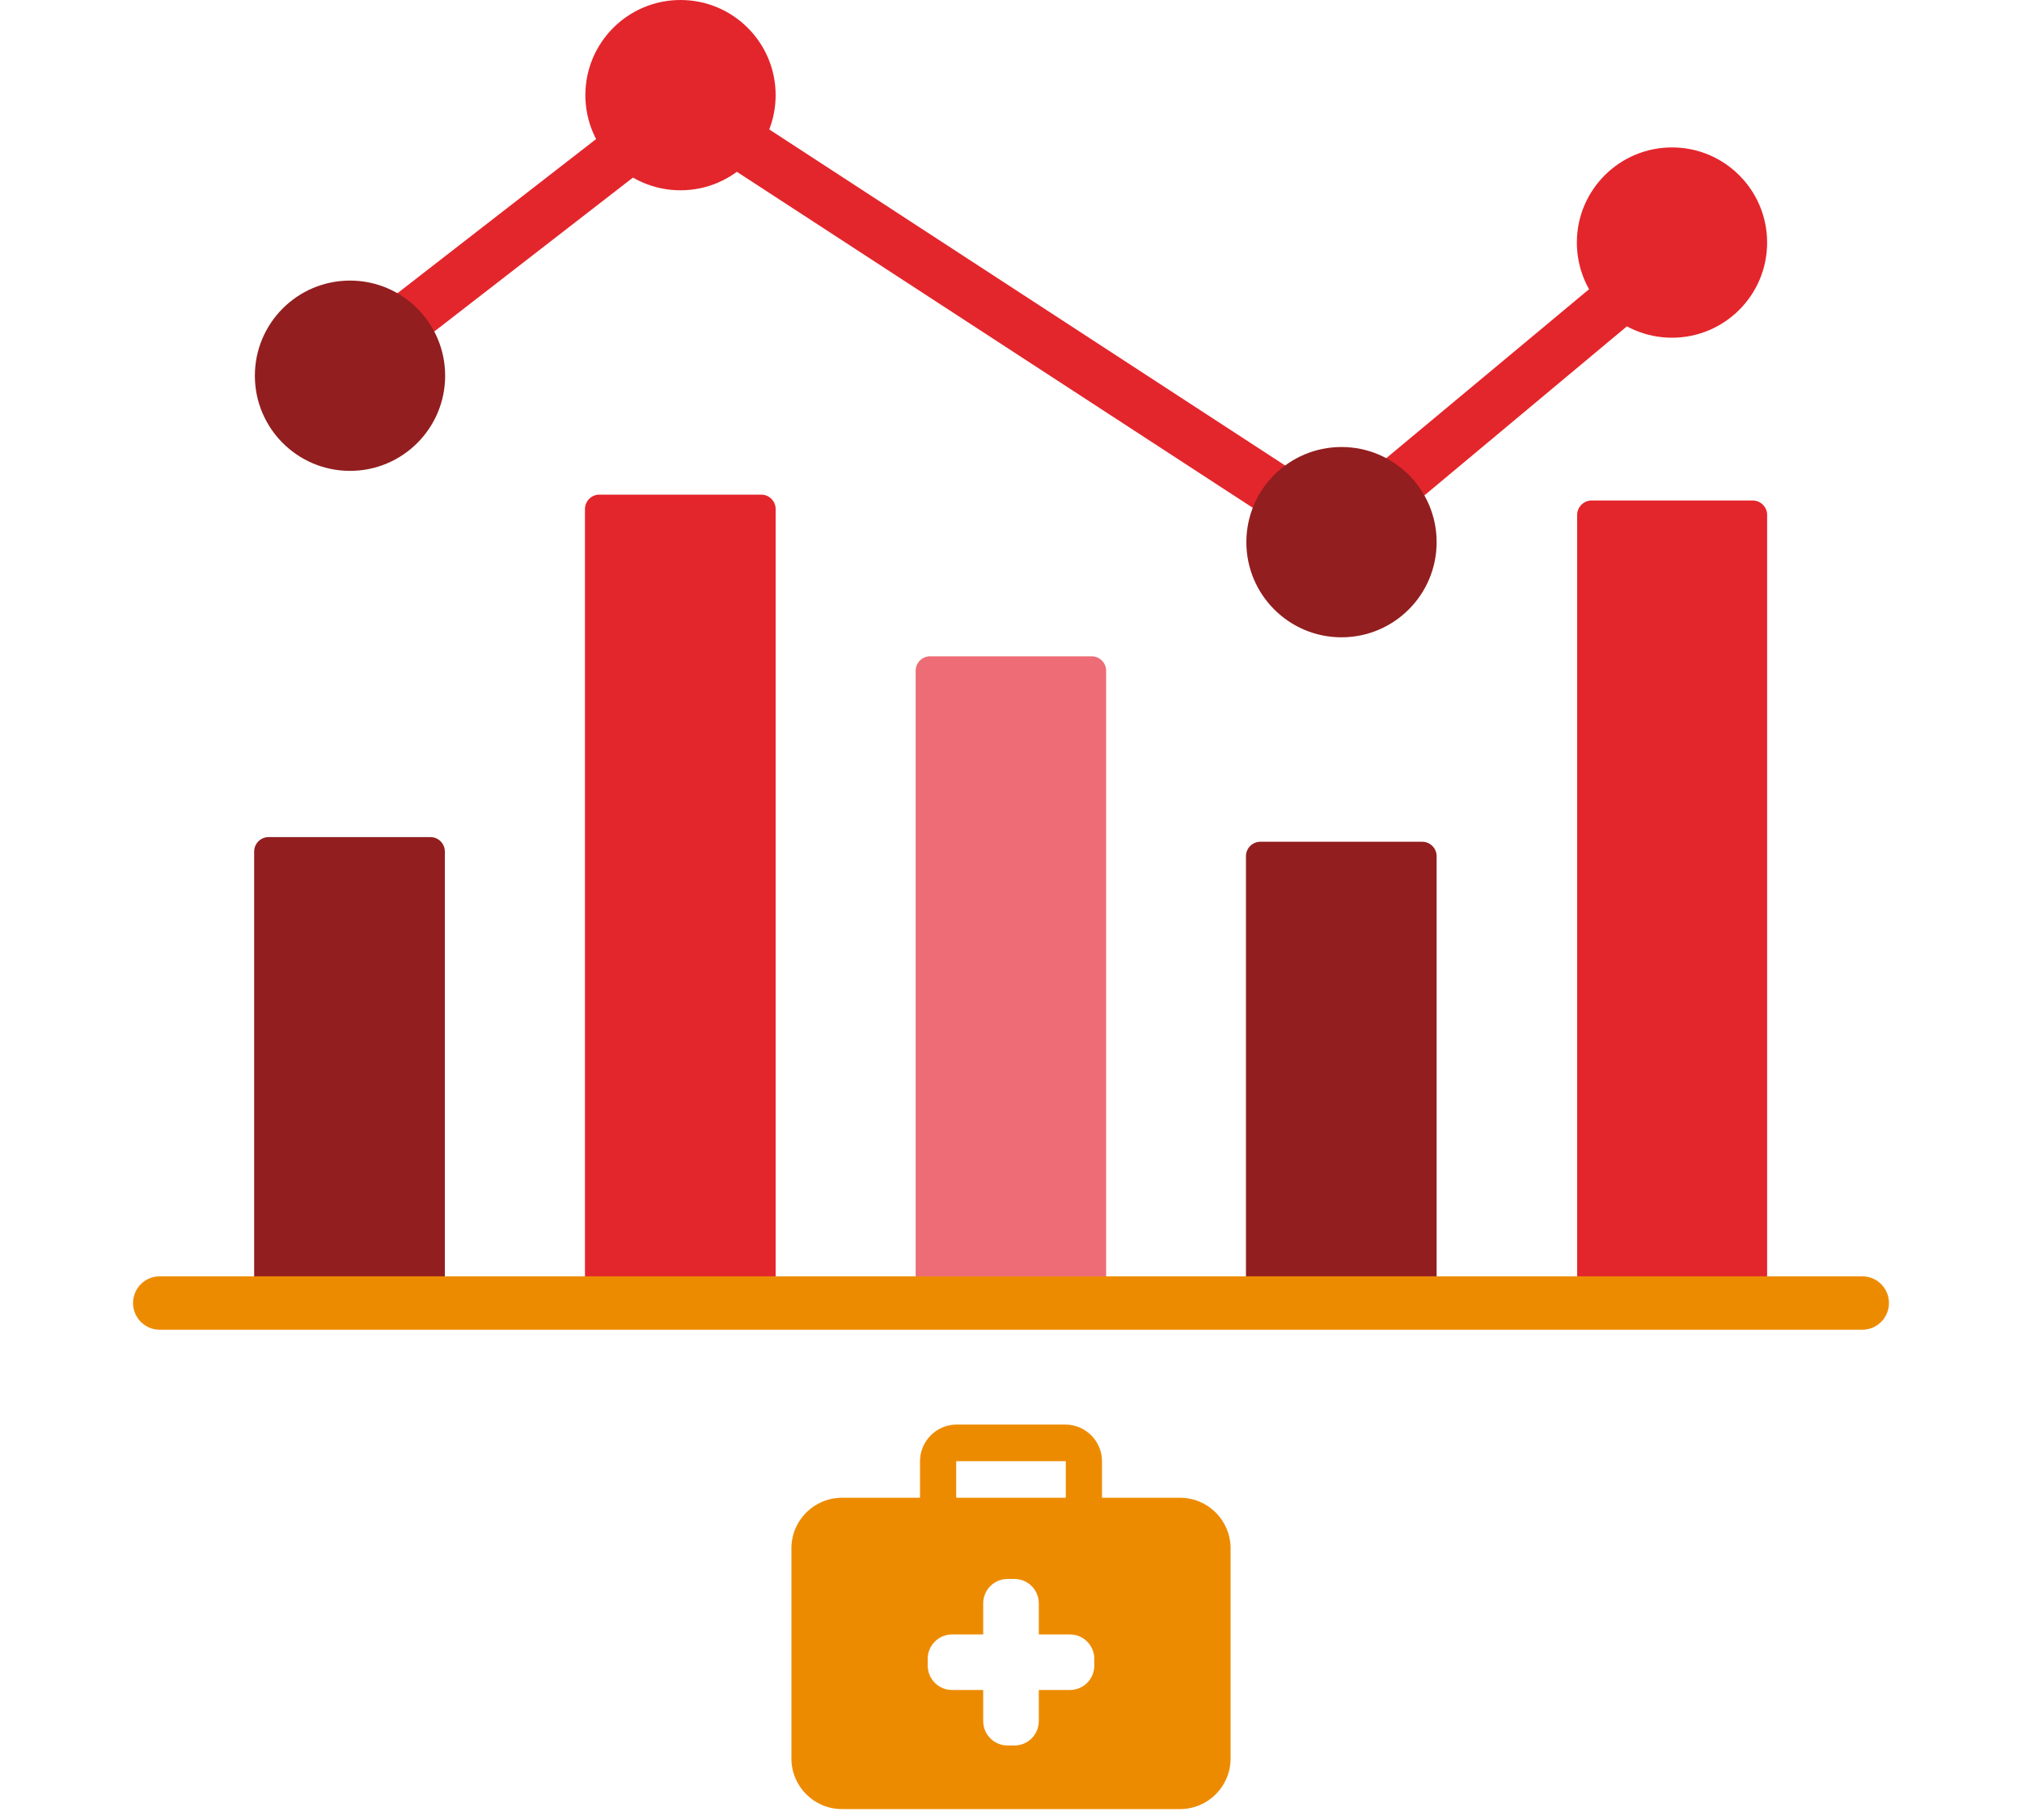 <?xml version="1.0" encoding="utf-8"?>
<!-- Generator: Adobe Illustrator 24.3.0, SVG Export Plug-In . SVG Version: 6.00 Build 0)  -->
<svg version="1.1" id="design" xmlns="http://www.w3.org/2000/svg" xmlns:xlink="http://www.w3.org/1999/xlink" x="0px" y="0px"
	 viewBox="0 0 200 180" style="enable-background:new 0 0 200 180;" xml:space="preserve">
<style type="text/css">
	.st0{fill:#921E1F;}
	.st1{fill:#E3262C;}
	.st2{fill:#ED6C76;}
	.st3{fill:#ED8B00;}
</style>
<path class="st0" d="M44,126.59V84.21c-0.01-0.79-0.64-1.42-1.43-1.42h-16c-0.79,0-1.42,0.63-1.43,1.42v42.38H44z"/>
<path class="st1" d="M76.72,126.59V50.34c0-0.78-0.64-1.42-1.42-1.42c0,0-0.01,0-0.01,0h-16c-0.78-0.01-1.42,0.63-1.43,1.41
	c0,0,0,0.01,0,0.01v76.25H76.72z"/>
<path class="st2" d="M109.41,126.59V66.34c0-0.78-0.63-1.42-1.41-1.43H92c-0.79,0-1.43,0.64-1.43,1.43l0,0v60.25L109.41,126.59z"/>
<path class="st0" d="M142.1,126.59V84.68c0-0.79-0.64-1.43-1.43-1.43h-16c-0.79,0-1.43,0.64-1.43,1.43l0,0v41.91H142.1z"/>
<path class="st1" d="M174.79,126.59V50.93c0-0.79-0.64-1.43-1.43-1.43h-16c-0.76,0.04-1.36,0.67-1.36,1.43v75.66L174.79,126.59z"/>
<path class="st1" d="M157.46,28.37l-20.64,17.19c1.6,0.82,2.92,2.1,3.79,3.67L161.25,32c-1.6-0.82-2.92-2.1-3.79-3.67V28.37z"/>
<path class="st1" d="M59.25,13.53L39,29.24c1.57,0.87,2.85,2.17,3.68,3.76l20.24-15.68C61.35,16.45,60.07,15.13,59.25,13.53z"/>
<path class="st1" d="M127.44,46.25L75.78,12.6c-0.64,1.68-1.76,3.14-3.22,4.18l51.66,33.64C124.86,48.74,125.98,47.29,127.44,46.25z
	"/>
<circle class="st0" cx="34.62" cy="37.16" r="9.41"/>
<circle class="st1" cx="67.31" cy="9.41" r="9.41"/>
<circle class="st0" cx="132.69" cy="53.62" r="9.41"/>
<circle class="st1" cx="165.38" cy="23.99" r="9.41"/>
<path class="st3" d="M184.2,131.51H15.8c-1.46,0-2.64-1.18-2.64-2.64c0-1.46,1.18-2.64,2.64-2.64h168.4c1.46,0,2.64,1.18,2.64,2.64
	C186.84,130.33,185.66,131.51,184.2,131.51z"/>
<path class="st3" d="M116.72,148.13H109v-3.62c-0.01-2-1.62-3.61-3.62-3.62h-10.8c-1.98,0.03-3.57,1.64-3.58,3.62v3.62h-7.72
	c-2.76,0-5,2.24-5,5v20.79c0,2.76,2.24,5,5,5h33.44c2.76,0,5-2.24,5-5V153.1C121.7,150.35,119.47,148.13,116.72,148.13z
	 M94.58,144.51h10.84v3.62H94.58V144.51z M108.24,164.74c-0.01,1.33-1.08,2.4-2.41,2.4h-3.08v3.09c-0.01,1.33-1.08,2.4-2.41,2.4
	h-0.68c-1.33,0-2.4-1.07-2.41-2.4v-3.09h-3.08c-1.33,0-2.4-1.07-2.41-2.4v-0.69c0.01-1.33,1.08-2.4,2.41-2.4h3.08v-3.09
	c0.01-1.33,1.08-2.4,2.41-2.4h0.68c1.33,0,2.4,1.07,2.41,2.4v3.09h3.08c1.33,0,2.4,1.07,2.41,2.4L108.24,164.74z"/>
</svg>
